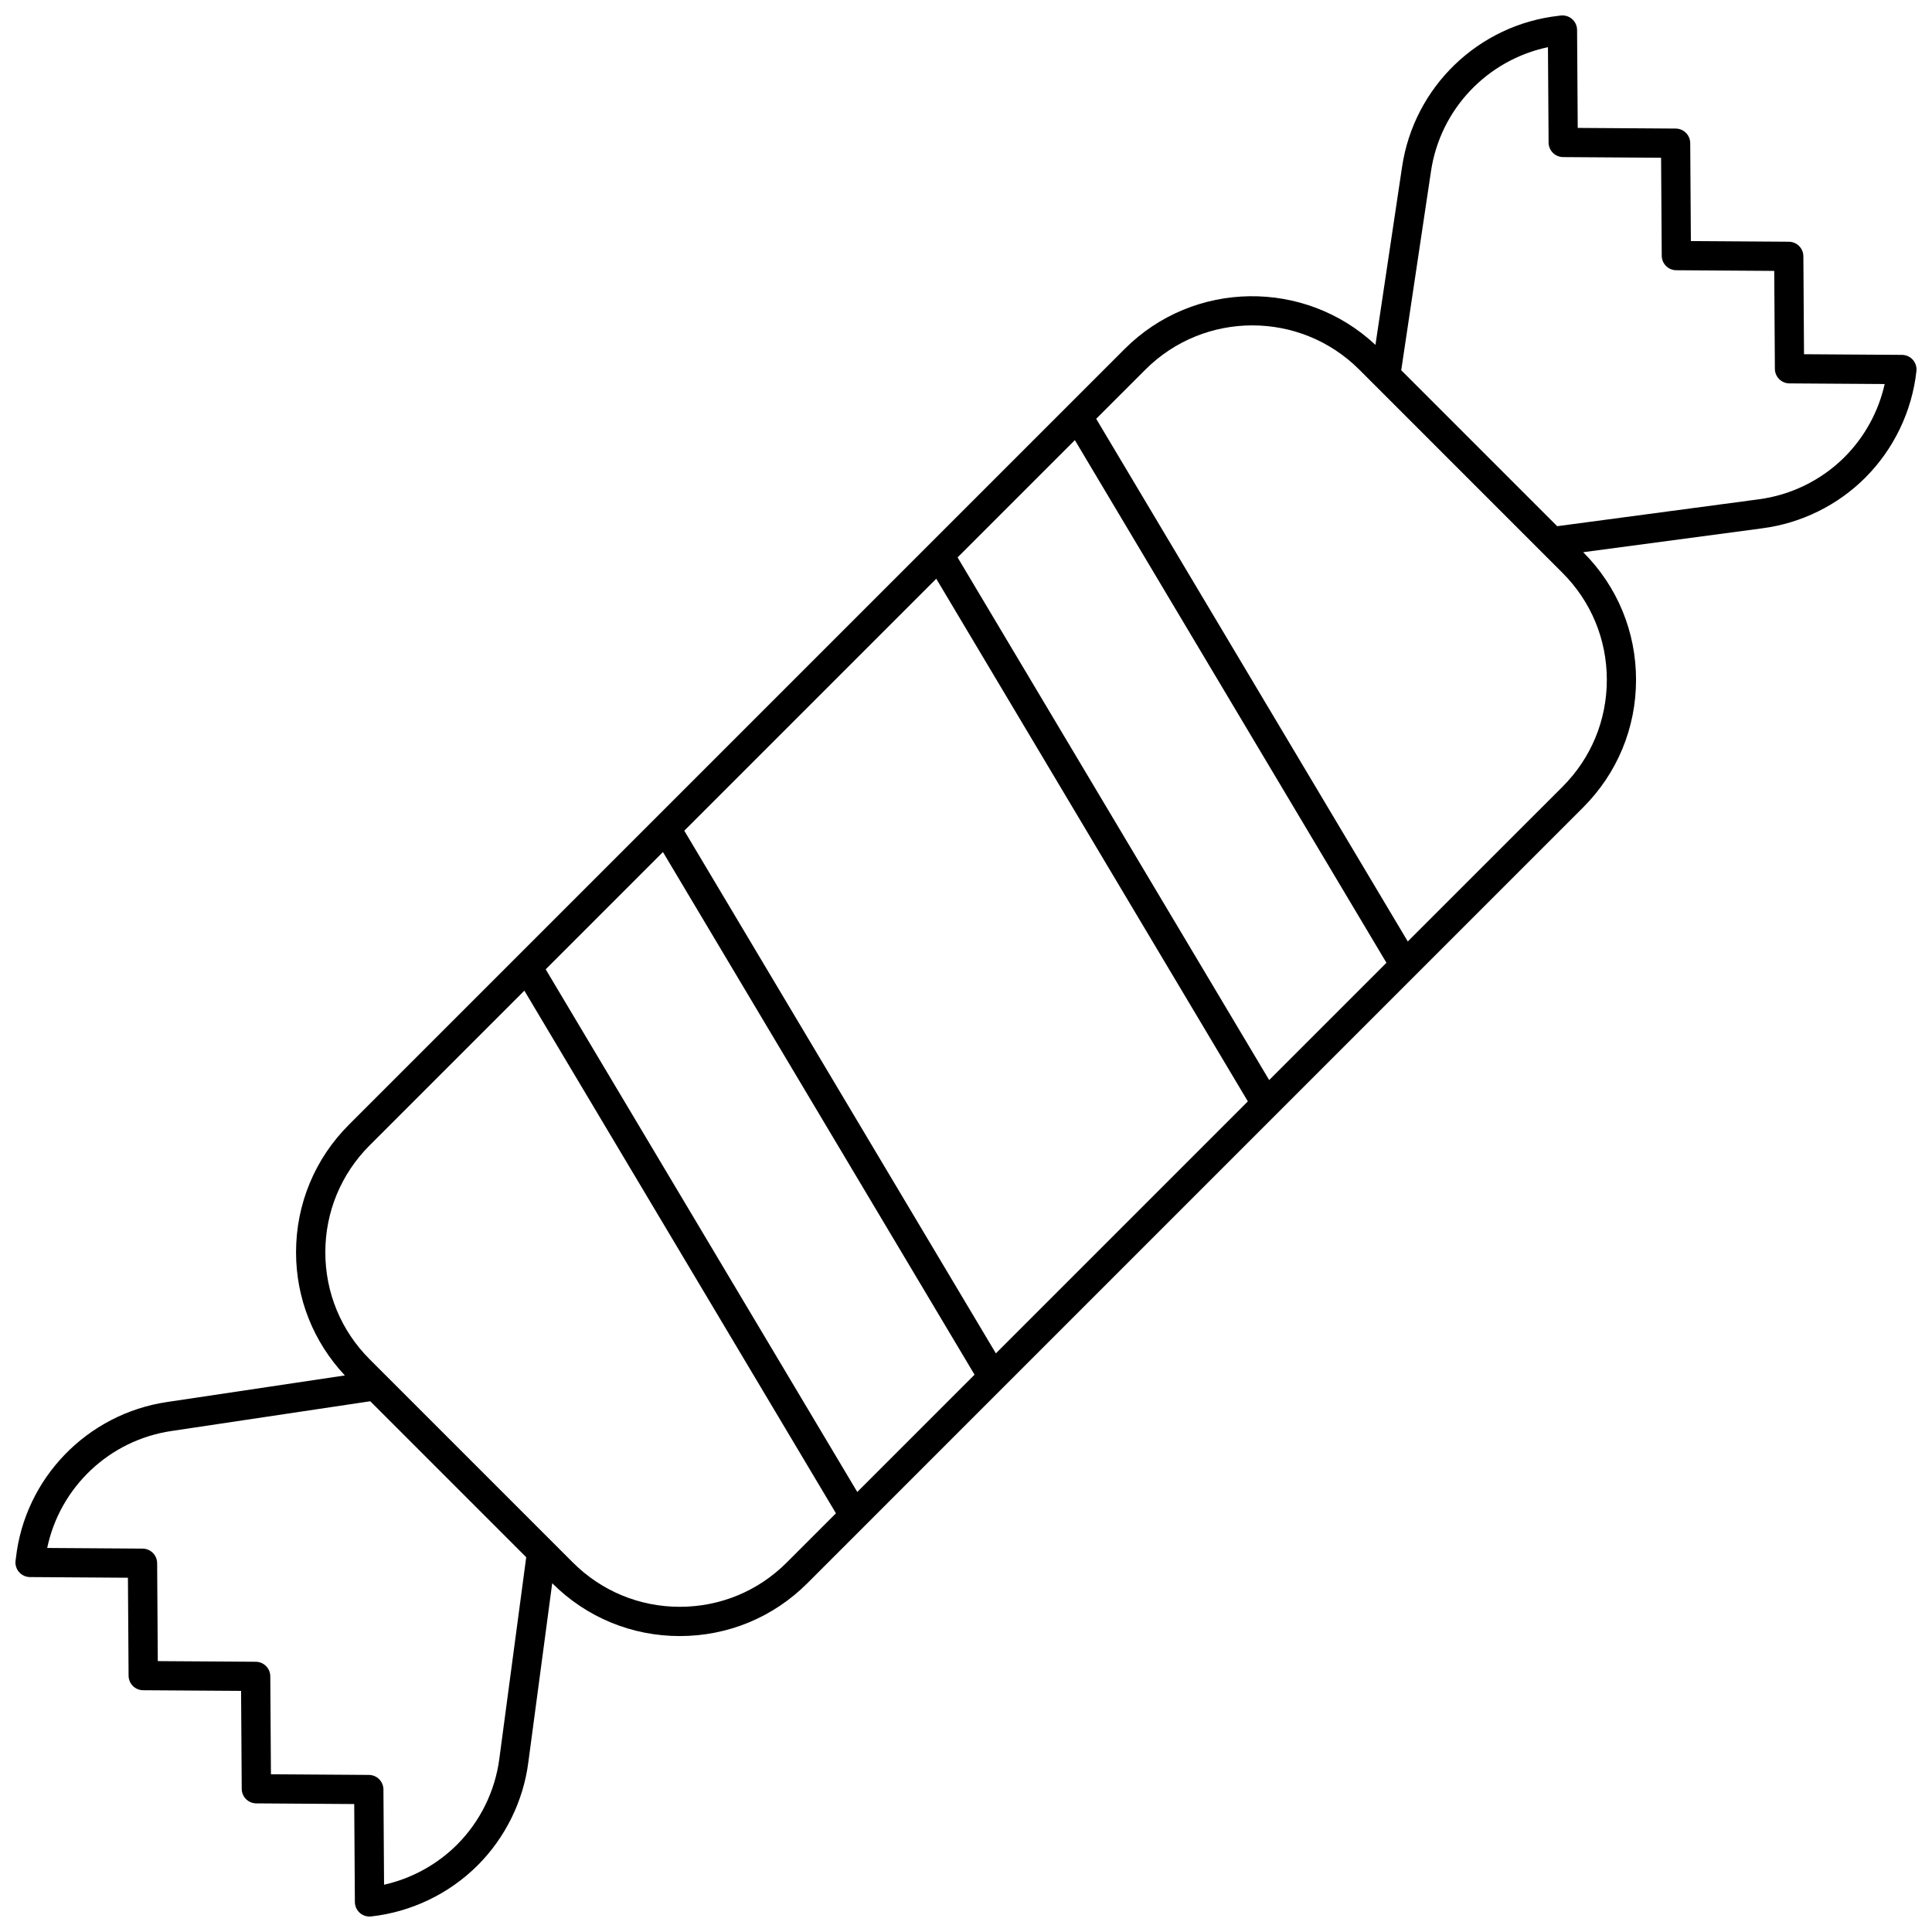 <?xml version="1.0" encoding="UTF-8"?>
<!-- Uploaded to: ICON Repo, www.svgrepo.com, Generator: ICON Repo Mixer Tools -->
<svg width="800px" height="800px" version="1.1" viewBox="144 144 512 512" xmlns="http://www.w3.org/2000/svg">
 <defs>
  <clipPath id="a">
   <path d="m148.09 148.09h503.81v503.81h-503.81z"/>
  </clipPath>
 </defs>
 <g clip-path="url(#a)">
  <path d="m148.21 556.96-0.078 0.551c-0.16 1.109 0.168 2.234 0.898 3.082s1.793 1.34 2.91 1.348l25.965 0.176 0.172 25.965c0.016 2.121 1.73 3.832 3.848 3.848l25.965 0.172 0.172 25.965c0.012 2.121 1.73 3.832 3.848 3.848l25.965 0.176 0.172 25.965c0.008 1.098 0.48 2.137 1.301 2.867 0.715 0.637 1.633 0.98 2.574 0.98 0.141 0 0.285-0.008 0.426-0.023 10.645-1.176 20.68-5.996 28.258-13.566 7.305-7.309 12.066-16.977 13.398-27.219l6.34-47.52c9.031 9.027 21.035 14 33.809 14 12.77 0 24.781-4.973 33.809-14.004l205.6-205.61c9.031-9.031 14.008-21.039 14.008-33.809 0-12.77-4.973-24.777-14.004-33.809l47.512-6.344c10.254-1.332 19.926-6.09 27.23-13.398 7.574-7.574 12.395-17.605 13.566-28.258 0.121-1.09-0.23-2.18-0.957-3-0.73-0.816-1.773-1.289-2.867-1.297l-25.965-0.172-0.172-25.965c-0.016-2.121-1.73-3.832-3.848-3.848l-25.965-0.176-0.172-25.965c-0.016-2.121-1.73-3.832-3.848-3.848l-25.965-0.172-0.172-25.965c-0.008-1.121-0.496-2.18-1.348-2.91-0.848-0.73-1.973-1.047-3.078-0.902l-0.434 0.062c-21.297 2.375-38.371 18.844-41.52 40.051l-7.055 47.16c-18.719-17.523-48.18-17.199-66.445 1.066l-205.6 205.6c-9.031 9.035-14.008 21.043-14.008 33.812 0 12.238 4.609 23.746 12.938 32.633l-47.148 7.047c-21.203 3.156-37.676 20.23-40.035 41.402zm171.48-187.16 82.578 138.51-31.078 31.078-82.574-138.51zm72.43-72.43 82.574 138.51-66.777 66.777-82.574-138.51zm36.73-36.73 82.574 138.51-31.078 31.078-82.574-138.51zm94.379-71.254c2.445-16.449 14.898-29.48 30.996-32.883l0.168 25.281c0.016 2.121 1.73 3.832 3.848 3.848l25.965 0.172 0.172 25.965c0.016 2.121 1.73 3.832 3.848 3.848l25.965 0.176 0.172 25.965c0.016 2.121 1.73 3.832 3.848 3.848l25.25 0.168c-1.633 7.293-5.32 14.043-10.633 19.355-6.106 6.106-14.184 10.078-22.762 11.195l-53.395 7.125-41.332-41.336zm-75.68 52.559c7.812-7.812 18.07-11.715 28.332-11.715 10.262 0 20.52 3.902 28.332 11.715l53.879 53.883c7.566 7.57 11.734 17.629 11.734 28.332 0 10.699-4.168 20.758-11.734 28.328l-41.016 41.008-82.574-138.51zm-205.6 205.6 41.012-41.012 82.574 138.51-13.047 13.047c-7.566 7.566-17.629 11.73-28.328 11.73-10.703 0-20.766-4.168-28.332-11.73l-53.879-53.883c-7.566-7.57-11.734-17.629-11.734-28.332 0-10.699 4.168-20.762 11.734-28.332zm0.176 67.801 41.328 41.332-7.125 53.41c-1.113 8.566-5.09 16.645-11.191 22.75-5.309 5.309-12.066 8.996-19.355 10.633l-0.168-25.25c-0.016-2.121-1.73-3.832-3.848-3.848l-25.965-0.176-0.172-25.965c-0.012-2.121-1.73-3.832-3.848-3.848l-25.965-0.172-0.172-25.965c-0.016-2.121-1.73-3.832-3.848-3.848l-25.289-0.172c3.356-16.043 16.414-28.543 32.895-30.992z"/>
 </g>
</svg>